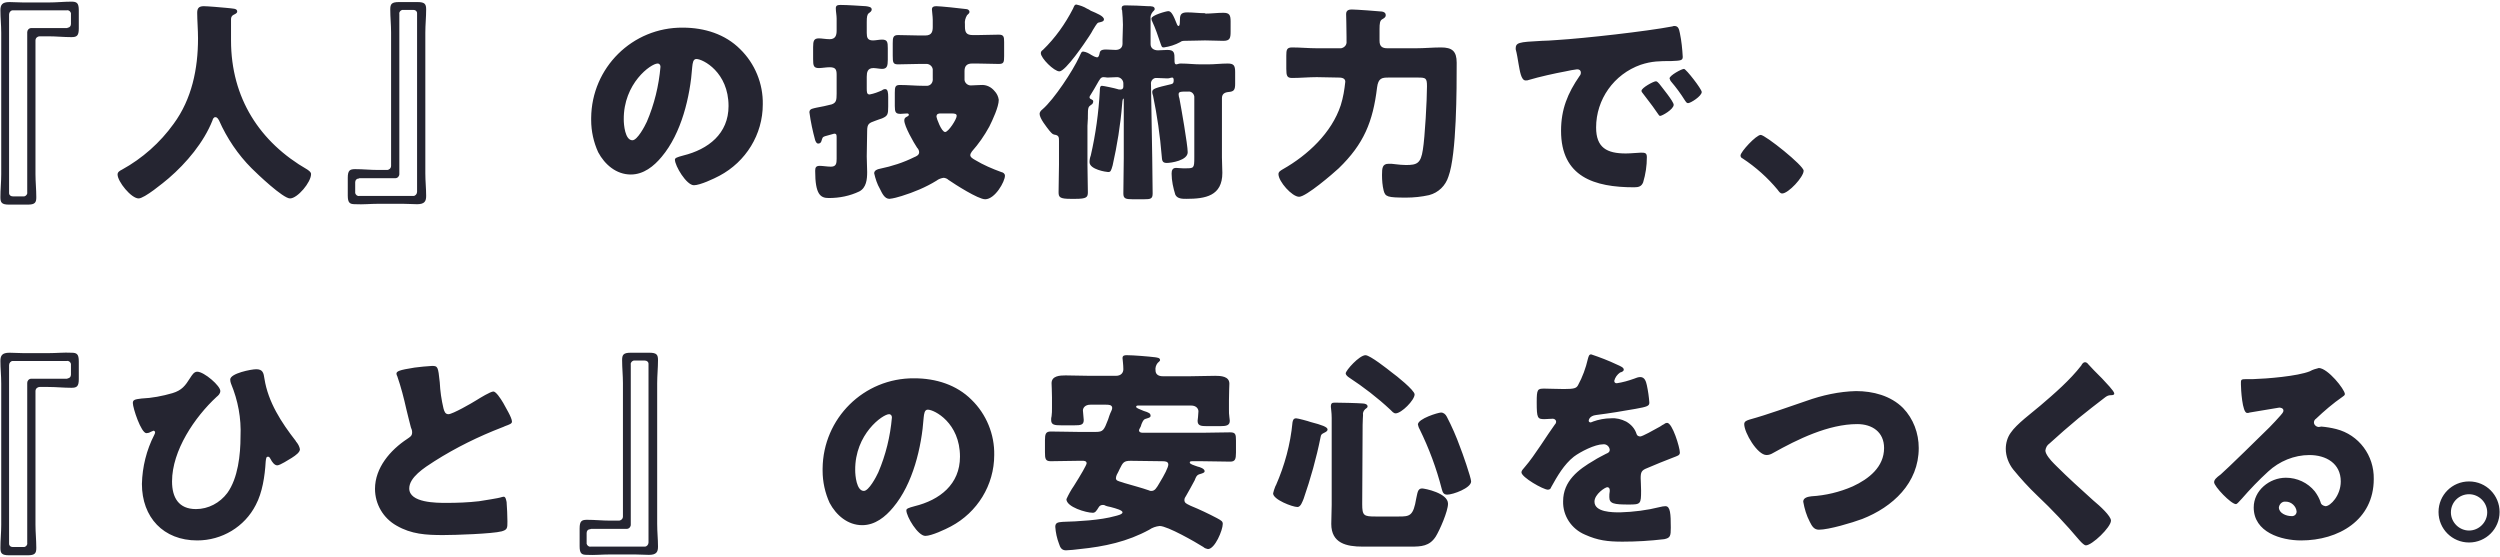 <?xml version="1.0" encoding="utf-8"?>
<!-- Generator: Adobe Illustrator 27.7.0, SVG Export Plug-In . SVG Version: 6.00 Build 0)  -->
<svg version="1.1" id="Layer_1" xmlns="http://www.w3.org/2000/svg" xmlns:xlink="http://www.w3.org/1999/xlink" x="0px" y="0px"
	 viewBox="0 0 606 135" style="enable-background:new 0 0 606 135;" xml:space="preserve">
<style type="text/css">
	.st0{fill:#252531;}
</style>
<path id="Path_27772" class="st0" d="M11.7,0.6h-6c-1.2,0-2.3-0.1-3.4-0.1c-1.8,0-2.2,0.7-2.2,2c0,1.9,0.2,3.5,0.2,5.5v34.2
	c0,1.9-0.2,3.7-0.2,5.6c0,1.3,0.3,1.8,2.1,1.8h4.5c1.8,0,2.1-0.5,2.1-1.8c0-1.9-0.2-3.7-0.2-5.6V9.8c0-0.6,0.5-1,1-1h2.1
	c1.9,0,3.7,0.2,5.6,0.2c1.3,0,1.8-0.3,1.8-2.1V2.5c0-1.8-0.5-2.1-1.8-2.1C15.5,0.4,13.7,0.6,11.7,0.6z M16.3,6.8H7.6
	c-0.6,0-1,0.5-1,1v38.8c0.1,0.5-0.3,0.9-0.7,1c-0.1,0-0.1,0-0.2,0H3.1c-0.5,0-0.9-0.3-0.9-0.8c0-0.1,0-0.1,0-0.2V3.5
	c0-0.5,0.4-1,0.9-1c0,0,0.1,0,0.1,0h13c0.5-0.1,0.9,0.3,1,0.7c0,0.1,0,0.1,0,0.2v2.4c0,0.5-0.3,0.9-0.8,0.9
	C16.4,6.8,16.3,6.8,16.3,6.8z M56.6,3.6c0.4-0.2,0.9-0.4,0.9-0.8c0-0.8-1-0.7-2.7-0.9c-1-0.1-4.5-0.4-5.4-0.4
	c-1.2,0-1.6,0.5-1.6,1.6c0,1.8,0.2,4.1,0.2,6.2c0,7.4-1.5,14.7-5.9,20.7c-3.3,4.6-7.6,8.4-12.5,11.1c-0.6,0.3-1.1,0.6-1.1,1.2
	c0,1.7,3.3,5.8,5.1,5.8c1.4,0,6-3.8,7.3-4.9c4.3-3.7,8.5-8.7,10.6-14c0.1-0.4,0.3-0.8,0.7-0.8c0.5,0,0.7,0.5,0.9,0.8
	c1.9,4.3,4.6,8.3,7.9,11.6c1.4,1.4,7.6,7.3,9.3,7.3c1.8,0,5.1-3.9,5.1-5.9c0-0.5-0.5-0.8-0.9-1.1C63,34.5,56,23.8,56,9.8V4.6
	C56,4.2,56.2,3.8,56.6,3.6z M91.7,49.4h6c1.2,0,2.3,0.1,3.4,0.1c1.8,0,2.2-0.7,2.2-2c0-1.9-0.2-3.5-0.2-5.5V7.9
	c0-1.9,0.2-3.7,0.2-5.6c0-1.3-0.3-1.8-2.1-1.8h-4.5c-1.8,0-2.1,0.5-2.1,1.8c0,1.9,0.2,3.7,0.2,5.6v32.3c0,0.6-0.5,1-1,1h-2.1
	c-1.9,0-3.7-0.2-5.6-0.2c-1.3,0-1.8,0.3-1.8,2.1v4.3c0,1.8,0.5,2.1,1.8,2.1C88,49.6,89.8,49.4,91.7,49.4z M87.2,43.2h8.6
	c0.6,0,1-0.5,1-1V3.4c-0.1-0.5,0.3-0.9,0.7-1c0.1,0,0.1,0,0.2,0h2.5c0.5,0,0.9,0.3,0.9,0.8c0,0.1,0,0.1,0,0.2v43.1
	c0,0.5-0.4,1-0.9,1c0,0-0.1,0-0.1,0h-13c-0.5,0.1-0.9-0.3-1-0.7c0-0.1,0-0.1,0-0.2v-2.4c0-0.5,0.3-0.9,0.8-0.9
	C87,43.2,87.1,43.2,87.2,43.2z M165.5,6.7c-12.2-0.1-22.1,9.7-22.2,21.9c0,0.2,0,0.3,0,0.5c0,2.7,0.6,5.4,1.7,7.8
	c1.6,3,4.4,5.4,7.9,5.4c3.1,0,5.6-2,7.5-4.3c4.8-5.7,6.9-14.6,7.4-21.8c0.1-0.9,0.2-1.9,1-1.9c1.6,0,7.8,3.2,7.8,11.4
	c0,6.7-4.9,10.5-11,12c-1.5,0.4-2,0.6-2,1c0,1.5,2.8,6.2,4.6,6.2c1.5,0,4.9-1.6,6.2-2.3c6.4-3.4,10.5-10,10.5-17.3
	c0.1-5-1.9-9.9-5.5-13.4C175.8,8.3,170.8,6.7,165.5,6.7L165.5,6.7z M159.4,15.4c0.5,0,0.7,0.4,0.7,0.8c-0.4,4.6-1.5,9.1-3.3,13.3
	c-0.5,1.1-2.3,4.5-3.5,4.5c-1.8,0-2.1-3.8-2.1-5C151.1,20.2,157.8,15.4,159.4,15.4z M230.6,27.5c0.9,0,1.3,0.1,1.3,0.6
	c0,0.8-2,3.9-2.8,3.9c-0.9,0-2.1-3.4-2.1-3.7c0-0.8,0.6-0.8,1.1-0.8H230.6z M223.9,20.8c-1.9,0-3.8-0.2-5.8-0.2
	c-1.1,0-1.2,0.5-1.2,1.9v3.2c0,1.5,0.2,1.9,1.4,1.9c0.5,0,1-0.1,1.6-0.1c0.2,0,0.4,0.1,0.4,0.3c0,0.3-0.3,0.4-0.5,0.5
	c-0.4,0.2-0.6,0.4-0.6,0.9c0,1.4,2.3,5.4,3.1,6.6c0.3,0.3,0.5,0.7,0.5,1.1c0,0.7-0.7,1-1.2,1.2c-2.6,1.3-5.4,2.2-8.3,2.8
	c-0.6,0.1-1.4,0.4-1.4,1.1c0.3,1.3,0.7,2.6,1.4,3.8c0.5,1,1.1,2.4,2.3,2.4c1-0.1,2-0.4,3-0.7c2.9-0.9,5.8-2.1,8.4-3.7
	c0.5-0.4,1.1-0.6,1.7-0.7c0.4,0,0.9,0.2,1.2,0.5c1.6,1.1,7.2,4.7,8.9,4.7c2.4,0,4.8-4.3,4.8-5.7c0-0.5-0.4-0.8-0.9-0.9
	c-2.2-0.8-4.3-1.7-6.3-2.9c-0.7-0.4-1.2-0.7-1.2-1.2c0-0.3,0.2-0.6,0.4-0.9c1.6-1.8,3-3.8,4.2-6c0.8-1.6,2.3-4.8,2.3-6.5
	c-0.1-0.8-0.5-1.6-1-2.1c-0.8-1-2-1.6-3.3-1.5c-0.8,0-1.6,0.1-2.3,0.1c-0.8,0.1-1.6-0.5-1.7-1.3c0-0.1,0-0.2,0-0.3v-1.9
	c0-1.2,0.6-1.8,1.8-1.8h1.4c1.7,0,3.4,0.1,5.1,0.1c1.2,0,1.3-0.4,1.3-1.9v-3.4c0-1.3-0.1-1.8-1.3-1.8c-1.7,0-3.3,0.1-5.1,0.1h-1.2
	c-1.6,0-1.9-0.7-1.9-2.1V5.9c-0.1-0.8,0.1-1.5,0.5-2.2c0.3-0.3,0.6-0.5,0.6-0.8c0-0.5-0.5-0.7-0.8-0.7c-1.4-0.2-6.4-0.7-7.2-0.7
	c-0.6,0-1.1,0.1-1.1,0.8c0,0.4,0.2,1.7,0.2,2.5v1.7c0,1.1-0.2,2.1-1.8,2.1h-1.5c-1.7,0-3.4-0.1-5.1-0.1c-1.2,0-1.3,0.6-1.3,2v3
	c0,1.7,0.1,2.1,1.3,2.1c1.7,0,3.4-0.1,5.1-0.1h1.6c0.8-0.1,1.6,0.5,1.7,1.3c0,0.1,0,0.3,0,0.4V19c0.1,0.9-0.4,1.7-1.3,1.8
	c-0.2,0-0.3,0-0.5,0L223.9,20.8z M210.2,31.7c0-1.7,0.5-1.9,1.9-2.4c0.7-0.3,1.2-0.4,1.7-0.6c1.4-0.6,1.5-1,1.5-2.9v-2.3
	c0-1-0.1-1.9-0.7-1.9c-0.3,0-0.6,0.1-0.8,0.3c-0.9,0.4-1.9,0.8-3,1c-0.7,0-0.7-0.6-0.7-1.5v-2.8c0-1.1,0.2-2.1,1.6-2.1
	c0.6,0,1.6,0.2,2.1,0.2c1.2,0,1.4-0.7,1.4-2.2v-2.8c0-1.5-0.1-2.1-1.4-2.1c-0.7,0-1.5,0.2-2.2,0.2c-1.3,0-1.5-0.7-1.5-1.8V5.3
	c0-1.2,0.1-1.8,0.5-2.1c0.4-0.3,0.7-0.5,0.7-0.9c0-0.6-0.7-0.7-1.4-0.8c-1.7-0.1-4.5-0.3-6.1-0.3c-0.6,0-1.2,0-1.2,0.8
	c0,0.8,0.2,1.7,0.2,2.5v2.9c0,1.2-0.3,2.1-1.7,2.1c-0.9,0-1.9-0.2-2.6-0.2c-1.2,0-1.4,0.6-1.4,2.1v2.9c0,1.6,0.1,2.2,1.4,2.2
	c0.7,0,1.8-0.2,2.6-0.2c1.4,0,1.7,0.5,1.7,1.8v4.6c0,1.6-0.1,2.2-1.2,2.6c-1.2,0.3-2.5,0.6-3.7,0.8c-0.7,0.2-1.7,0.2-1.7,1.1
	c0.3,2.3,0.8,4.6,1.4,6.8c0.2,0.5,0.4,0.8,0.7,0.8c0.6,0,0.8-0.4,0.9-0.9c0.2-0.8,0.5-0.8,1.2-1c0.6-0.2,1.2-0.3,1.8-0.5
	c0.6,0,0.6,0.3,0.6,1v5.1c0,1.1-0.1,1.9-1.4,1.9c-0.8,0-2-0.2-2.7-0.2c-0.9,0-1.1,0.4-1.1,1.2c0,5.8,1.3,6.6,3.3,6.6
	c2.6,0,5.1-0.5,7.4-1.6c1.7-0.9,1.9-2.9,1.9-4.7c0-1.3-0.1-2.5-0.1-3.8L210.2,31.7z M263.5,2.1c-0.8-0.5-1.7-0.8-2.6-1
	c-0.4,0-0.5,0.3-0.8,1c-1.9,3.7-4.3,7.1-7.3,10c-0.3,0.2-0.5,0.4-0.5,0.8c0,1.2,3.2,4.4,4.5,4.4c1.5,0,6.3-7.1,7.2-8.5
	c0.4-0.6,0.7-1.1,0.9-1.5c1.1-1.8,1.1-1.8,1.7-1.9c0.4-0.1,1-0.2,1-0.7c0-0.8-1.8-1.5-3.2-2.1C264.1,2.4,263.8,2.2,263.5,2.1z
	 M292.1,3.2c-1.5,0-2.9-0.2-4.3-0.2c-1.7,0-1.8,0.7-1.8,2.2c0,0.7-0.1,1.1-0.3,1.1c-0.1,0-0.3-0.1-0.4-0.4c-0.9-2.3-1.4-3.2-2.1-3.2
	c-0.5,0-4.1,1-4.1,1.8c0,0.3,0.1,0.5,0.2,0.7c0.8,1.7,1.4,3.5,2,5.3c0.3,0.8,0.3,1,0.8,1c1.4-0.2,2.7-0.6,4-1.3
	c0.2-0.2,0.6-0.3,0.9-0.3c2.1,0,3.4-0.1,5-0.1h0.2c1.5,0,2.9,0.1,4.3,0.1c1.6,0,1.8-0.6,1.8-2.2V5.2c0-1.6-0.3-2.1-1.8-2.1
	c-1.4,0-2.9,0.2-4.3,0.2L292.1,3.2z M279,20.4c-0.1-0.7,0.4-1.4,1.1-1.5c0.1,0,0.2,0,0.3,0c0.8,0,1.7,0.1,2.5,0.1
	c0.2,0,0.5,0,0.7-0.1c0.2,0,0.3-0.1,0.5-0.1c0.4,0,0.4,0.4,0.4,0.7c0,0.5-0.1,0.8-0.6,0.9c-3.8,0.9-4.6,1.1-4.6,1.9
	c0,0.3,0.1,0.6,0.2,0.9c1,4.8,1.7,9.7,2.1,14.6c0.1,0.9,0,1.7,1.2,1.7c1.1,0,5.1-0.6,5.1-2.6c0-1.8-1.6-10.9-2-13
	c-0.1-0.3-0.2-0.7-0.2-1c0-0.7,0.4-0.7,2.3-0.7c0.8-0.1,1.4,0.5,1.5,1.2c0,0.1,0,0.1,0,0.2v14.6c0,2.6-0.1,2.6-2.2,2.6h-0.6
	c-0.6,0-1.2-0.1-1.6-0.1c-0.9,0-1.1,0.6-1.1,1.4c0,1.7,0.4,3.5,0.9,5.1c0.5,1,1.7,1,2.7,1c4.6,0,8.7-0.7,8.7-6.3
	c0-1.2-0.1-2.4-0.1-3.7V23.8c0-1,0.6-1.4,1.6-1.5c1.3-0.1,1.6-0.5,1.6-2v-2.8c0-1.6-0.3-2.1-1.8-2.1c-1.6,0-3.2,0.2-4.7,0.2H291
	c-1.6,0-3.1-0.2-4.7-0.2c-0.2,0-0.5,0-0.7,0.1c-0.1,0-0.3,0.1-0.4,0.1c-0.5,0-0.5-0.4-0.5-1.2c0-1.5,0-2.3-1.7-2.3
	c-0.8,0-1.6,0.1-2.3,0.1c-1,0-1.8-0.5-1.8-1.5V4.6c-0.1-0.6,0.1-1.2,0.5-1.7c0.3-0.3,0.5-0.5,0.5-0.7c0-0.7-0.8-0.7-1.6-0.7
	c-1.7-0.1-3.9-0.2-5.5-0.2c-0.5,0-0.9,0.1-0.9,0.7c0,0.2,0,0.4,0.1,0.5c0.1,1.2,0.2,2.4,0.2,3.5c0,1.3-0.1,2.7-0.1,3.6v1
	c0,1-0.7,1.5-1.7,1.5c-0.8,0-1.5-0.1-2.3-0.1c-1.3,0-1.5,0.4-1.6,1.1c-0.1,0.4-0.2,0.8-0.6,0.8c-0.5-0.1-0.9-0.3-1.4-0.6
	c-0.6-0.4-1.2-0.7-1.9-0.8c-0.5,0-0.5,0.3-1,1.3c-1.5,3.3-6.1,10.3-8.9,12.7c-0.4,0.3-0.7,0.7-0.7,1.1c0,1.1,1.7,3.2,2.4,4.1
	c0.7,0.8,0.8,0.9,1.5,1c0.8,0.2,0.8,0.7,0.8,1.5v5.7c0,2.2-0.1,4.4-0.1,6.7c0,1.2,0.3,1.6,2.9,1.6h1.2c2.7,0,3-0.4,3-1.6
	c0-2.2-0.1-4.5-0.1-6.7v-9.4c0-0.6,0.1-1.2,0.1-1.8v-0.5c0-2.2,0.1-2.3,0.8-2.8c0.3-0.1,0.5-0.5,0.5-0.8c0-0.3-0.2-0.4-0.4-0.5
	c-0.3-0.1-0.5-0.3-0.5-0.5c0-0.2,0.1-0.4,0.2-0.5c0.7-1.1,1.2-2,1.6-2.7c0.7-1.2,0.9-1.7,1.6-1.7c0.5,0,0.7,0.1,0.9,0.1
	c0.8,0,1.6-0.1,2.4-0.1c0.8,0,1.5,0.7,1.5,1.5V21c0,0.5-0.3,0.7-0.7,0.7c-0.2,0-0.5,0-0.7-0.1c-0.6-0.2-3.4-0.8-3.8-0.8
	c-0.5,0-0.5,0.7-0.5,1.2c-0.3,5.3-1,10.5-2.2,15.7c-0.2,0.5-0.3,1.1-0.3,1.6c0,1.8,4.1,2.4,4.5,2.4c0.6,0,0.7-0.2,1.1-1.6
	c1.1-4.9,1.9-9.8,2.3-14.8c0-0.3,0.1-1.4,0.3-1.4c0.1,0,0.1,0.2,0.1,0.3v14.1c0,2.9-0.1,5.7-0.1,8.6c0,1.2,0.5,1.4,2.2,1.4h2.8
	c1.6,0,2.1-0.1,2.1-1.4c0-2.9-0.1-5.8-0.1-8.6L279,20.4z M324.4,18.8c0.5,0,1.7,0,1.7,1c-0.2,1.9-0.5,3.8-1.1,5.7
	c-2.2,6.7-8,12.1-14,15.5c-0.5,0.3-1.1,0.6-1.1,1.2c0,1.8,3.3,5.5,5,5.5s8.2-5.6,9.6-6.9c6.1-5.9,8.3-11.3,9.3-19.6
	c0.3-2.3,1.2-2.4,2.8-2.4h7.1c1.9,0,2.2,0.1,2.2,2.1c0,3.2-0.5,12.4-1,15.4c-0.5,3.3-1.4,3.7-4.1,3.7c-0.9,0-1.7-0.1-2.6-0.2
	c-0.5-0.1-1.1-0.1-1.6-0.1c-1.5,0-1.6,1-1.6,2.7c0,1.3,0.1,2.6,0.4,3.8c0.4,1.5,0.9,1.7,5.5,1.7c1.8,0,3.7-0.2,5.5-0.6
	c2.3-0.6,4-2.3,4.7-4.5c2-5.4,2-21.3,2-27.6c0-2.8-1.1-3.7-3.8-3.7c-2,0-4,0.2-6,0.2h-7c-1.2,0-1.9-0.4-1.9-1.8V7
	c0-1.3,0.1-2,0.6-2.3c0.5-0.3,0.9-0.5,0.9-1c0-0.6-0.4-0.8-0.9-0.9c-0.8-0.1-6.4-0.5-7.3-0.5c-0.6,0-1.4,0.1-1.4,1.1
	c0,0.3,0.1,3.3,0.1,5.6V10c0.1,0.8-0.4,1.5-1.3,1.7c-0.1,0-0.2,0-0.4,0h-5.5c-2,0-4-0.2-6-0.2c-1.3,0-1.4,0.6-1.4,2v3.2
	c0,1.7,0.2,2.2,1.4,2.2c2,0,4-0.2,6-0.2L324.4,18.8z M401.4,19.7c-0.6,0-3.5,1.6-3.5,2.3c0,0.2,0.1,0.4,0.3,0.6
	c1.1,1.5,2.2,2.8,3.2,4.3c0.7,1,0.8,1.2,1,1.2c0.5,0,3.3-1.6,3.3-2.7c0-0.8-2.9-4.3-3.5-5.1C402,20.1,401.7,19.7,401.4,19.7z
	 M408.2,16.7c-0.6,0-3.5,1.6-3.5,2.3c0.1,0.3,0.2,0.6,0.4,0.8c1.2,1.4,2.3,2.9,3.3,4.5c0.2,0.3,0.4,0.7,0.8,0.7
	c0.6,0,3.3-1.7,3.3-2.7C412.5,21.6,408.7,16.7,408.2,16.7z M368.1,15.5c0.3,1.6,0.6,4,1.7,4c0.2,0,0.5,0,0.7-0.1
	c2.7-0.8,6.3-1.6,9-2.1c0.9-0.2,1.9-0.4,2.8-0.5c0.6,0,0.9,0.3,0.9,0.8c0,0.3-0.1,0.6-0.3,0.8c-2.9,4.2-4.5,8.1-4.5,13.3
	c0,11.2,8.1,13.7,17.7,13.7c1.1,0,1.8-0.2,2.2-1.2c0.6-2,0.9-4,0.9-6.1c0-1-0.4-1.1-1.4-1.1c-0.7,0-2.4,0.2-3.7,0.2
	c-4.6,0-7.2-1.4-7.2-6.3c0-6.8,4.3-12.9,10.8-15.2c2.7-0.9,4.7-0.9,7.4-0.9c2.2-0.1,2.8-0.1,2.8-1c-0.1-1.9-0.3-3.9-0.7-5.8
	c-0.2-1-0.4-1.7-1.3-1.7c-0.2,0-0.3,0-0.5,0.1c-6.3,1.2-21.4,2.9-28,3.3c-1.5,0.1-2.7,0.2-3.7,0.2c-5.7,0.3-6.3,0.4-6.3,2
	C367.7,13,367.9,14.3,368.1,15.5z M426.8,32.7c-1.1,0-4.9,4.1-4.9,5c0,0.3,0.2,0.6,0.5,0.7c3.2,2.1,6.1,4.7,8.5,7.6
	c0.3,0.4,0.6,0.9,1.1,0.9c1.5,0,5.2-4,5.2-5.5C437.3,40.2,427.9,32.7,426.8,32.7z M11.7,85.6h-6c-1.2,0-2.3-0.1-3.4-0.1
	c-1.8,0-2.2,0.7-2.2,2c0,1.9,0.2,3.5,0.2,5.5v34.2c0,1.9-0.2,3.7-0.2,5.6c0,1.3,0.3,1.8,2.1,1.8h4.5c1.8,0,2.1-0.5,2.1-1.8
	c0-1.9-0.2-3.7-0.2-5.6V94.8c0-0.6,0.5-1,1-1h2.1c1.9,0,3.7,0.2,5.6,0.2c1.3,0,1.8-0.3,1.8-2.1v-4.3c0-1.8-0.5-2.1-1.8-2.1
	C15.5,85.4,13.7,85.6,11.7,85.6z M16.3,91.8H7.6c-0.6,0-1,0.5-1,1v38.8c0.1,0.5-0.3,0.9-0.7,1c-0.1,0-0.1,0-0.2,0H3.1
	c-0.5,0-0.9-0.3-0.9-0.8c0-0.1,0-0.1,0-0.2V88.5c0-0.5,0.4-1,0.9-1c0,0,0.1,0,0.1,0h13c0.5-0.1,0.9,0.3,1,0.7c0,0.1,0,0.1,0,0.2v2.4
	c0,0.5-0.3,0.9-0.8,0.9C16.4,91.8,16.3,91.8,16.3,91.8z M47.8,90.1c-0.8,0-1.3,0.9-1.7,1.5c-1.2,1.9-2,3-4.3,3.7
	c-2.4,0.7-5,1.2-7.5,1.3c-1.6,0.2-2.1,0.3-2.1,1.1c0,1.2,2,7.3,3.3,7.3c0.3,0,0.7-0.1,1-0.3c0.2-0.1,0.5-0.2,0.7-0.3
	c0.2,0,0.4,0.2,0.4,0.4c0,0.2-0.1,0.4-0.2,0.6c-1.9,3.7-2.9,7.8-3,11.9c0,8.1,5.2,13.7,13.4,13.7c6,0,11.5-3.3,14.2-8.6
	c1.6-3,2.2-7,2.4-10.5c0.1-0.8,0.1-1.2,0.6-1.2c0.3,0,0.5,0.4,0.6,0.6c0.3,0.6,0.9,1.5,1.6,1.5s2.8-1.4,3.5-1.8c1.1-0.7,2-1.4,2-2.1
	c-0.1-0.6-0.4-1.2-0.8-1.7c-0.1-0.1-0.2-0.2-0.2-0.3c-3.5-4.5-6.7-9.4-7.6-15.1c-0.2-1.4-0.4-2.3-2-2.3c-1.2,0-6.3,1-6.3,2.5
	c0,0.4,0.1,0.7,0.2,1c1.7,4.1,2.5,8.4,2.3,12.8c0,4.4-0.6,10.1-3.2,13.7c-1.8,2.4-4.6,3.9-7.6,3.9c-4.2,0-5.8-2.8-5.8-6.7
	c0-7.5,5.5-15.6,10.8-20.5c0.4-0.3,0.9-0.8,0.9-1.4C53.5,93.6,49.5,90.1,47.8,90.1z M96.1,90.6c0,0.2,0.1,0.4,0.2,0.6
	c0.9,2.6,1.6,5.3,2.2,8c0.4,1.5,0.7,3,1.1,4.4c0.2,0.4,0.3,0.8,0.3,1.2c0,0.9-0.5,1.1-1.2,1.6c-4.1,2.7-7.8,7-7.8,12.1
	c0,3.7,2,7.1,5.2,8.9c3.6,2.1,7.2,2.3,11.3,2.3c2.9,0,11.9-0.3,14.2-0.9c1.4-0.4,1.4-0.8,1.4-2.4c0-1.5-0.1-3.2-0.2-4.7
	c-0.1-0.4-0.2-1.3-0.7-1.3c-0.2,0-0.4,0.1-0.5,0.1c-0.8,0.3-4.4,0.8-5.5,1c-2.6,0.3-5.3,0.4-7.9,0.4c-2.4,0-9,0-9-3.5
	c0-2.7,3.6-5,6.1-6.6c5.2-3.3,10.7-6,16.4-8.2c0.3-0.1,0.5-0.2,0.7-0.3c1.1-0.4,1.7-0.6,1.7-1.1c0-1-1.6-3.5-2.1-4.5
	c-0.7-1.2-1.8-2.8-2.4-2.8c-0.7,0-3.3,1.6-4.1,2.1c-1.1,0.7-5.8,3.4-6.8,3.4c-0.8,0-1-0.7-1.2-1.4c-0.5-2.1-0.8-4.2-0.9-6.3
	c-0.4-3.9-0.5-4-1.9-4c-1.4,0.1-2.8,0.2-4.2,0.4C96.7,89.7,96.1,90,96.1,90.6z M147.9,134.4h6c1.2,0,2.3,0.1,3.4,0.1
	c1.8,0,2.2-0.7,2.2-2c0-1.9-0.2-3.5-0.2-5.5V92.9c0-1.9,0.2-3.7,0.2-5.6c0-1.3-0.3-1.8-2.1-1.8h-4.5c-1.8,0-2.1,0.5-2.1,1.8
	c0,1.9,0.2,3.7,0.2,5.6v32.3c0,0.6-0.5,1-1,1h-2.1c-1.9,0-3.7-0.2-5.6-0.2c-1.3,0-1.8,0.3-1.8,2.1v4.3c0,1.8,0.5,2.1,1.8,2.1
	C144.1,134.6,145.9,134.4,147.9,134.4z M143.3,128.2h8.6c0.6,0,1-0.5,1-1V88.4c-0.1-0.5,0.3-0.9,0.7-1c0.1,0,0.1,0,0.2,0h2.5
	c0.5,0,0.9,0.3,0.9,0.8c0,0.1,0,0.1,0,0.2v43.1c0,0.5-0.4,1-0.9,1c0,0-0.1,0-0.1,0h-13c-0.5,0.1-0.9-0.3-1-0.7c0-0.1,0-0.1,0-0.2
	v-2.4c0-0.5,0.3-0.9,0.8-0.9C143.2,128.2,143.3,128.2,143.3,128.2L143.3,128.2z M221.6,91.7c-12.2-0.1-22.1,9.7-22.2,21.9
	c0,0.2,0,0.3,0,0.5c0,2.7,0.6,5.4,1.7,7.8c1.6,3,4.4,5.4,7.9,5.4c3.1,0,5.6-2,7.5-4.3c4.8-5.7,6.9-14.6,7.4-21.8
	c0.1-0.9,0.2-1.9,1-1.9c1.6,0,7.8,3.2,7.8,11.4c0,6.7-4.9,10.5-11,12c-1.5,0.4-2,0.6-2,1c0,1.5,2.8,6.2,4.6,6.2
	c1.5,0,4.9-1.6,6.2-2.3c6.4-3.4,10.5-10,10.5-17.3c0.1-5-1.9-9.9-5.5-13.4C231.9,93.3,226.9,91.7,221.6,91.7L221.6,91.7z
	 M215.5,100.4c0.5,0,0.7,0.4,0.7,0.8c-0.4,4.6-1.5,9.1-3.3,13.3c-0.5,1.1-2.3,4.5-3.5,4.5c-1.8,0-2.1-3.8-2.1-5
	C207.2,105.2,214,100.4,215.5,100.4L215.5,100.4z M289.6,116.4c0.3-0.8,0.5-1.2,1-1.4c1-0.3,1.4-0.4,1.4-0.8c0-0.6-1.2-1-1.7-1.1
	c-1.1-0.4-1.9-0.6-1.9-1c0-0.3,0.4-0.3,0.5-0.3h2.5c2.3,0,4.5,0.1,6.8,0.1c1.2,0,1.4-0.6,1.4-2.2v-2.9c0-1.5-0.1-2-1.4-2
	c-2.3,0-4.6,0.1-6.8,0.1H277c-0.4,0-0.9-0.1-0.9-0.6c0-0.2,0.1-0.3,0.2-0.5c0.2-0.3,0.3-0.6,0.4-1c0.4-0.9,0.5-1.2,1.4-1.4
	c0.3-0.1,0.8-0.2,0.8-0.6c0-0.6-0.4-0.8-1.7-1.2c-1.2-0.5-1.8-0.7-1.8-1s0.3-0.3,0.7-0.3h12.6c1.4,0,1.8,0.9,1.8,1.4
	c0,0.2-0.1,1.2-0.1,1.4c0,0.3-0.1,0.6-0.1,0.9c0,1.2,0.8,1.3,2.3,1.3h3.2c1.5,0,2.3-0.2,2.3-1.3c0-0.3-0.1-0.7-0.1-0.9
	c-0.1-0.6-0.1-1.2-0.1-1.9v-2.1c0-1.9,0.1-3.7,0.1-4.1c0-1.8-2.1-1.9-3.4-1.9c-2,0-4,0.1-5.9,0.1h-6.9c-0.9,0-1.7-0.4-1.7-1.4
	c-0.1-0.6,0.1-1.3,0.5-1.8c0.3-0.3,0.6-0.5,0.6-0.7c0-0.6-0.7-0.6-1.2-0.7c-1.6-0.2-5.3-0.5-6.8-0.5c-0.5,0-1.1,0-1.1,0.7
	c0,0.2,0.2,1.6,0.2,2.7c0,0.9-0.6,1.6-1.8,1.6h-6.3c-2,0-4-0.1-5.9-0.1c-1.4,0-3.4,0.1-3.4,1.9c0,0.5,0.1,1.8,0.1,3.4v2.7
	c0,0.6,0,1.2-0.1,1.9c-0.1,0.3-0.1,0.6-0.1,0.9c0,1.2,0.8,1.3,2.5,1.3h3.1c1.6,0,2.3-0.1,2.3-1.3c0-0.4-0.2-1.9-0.2-2.3
	c0-0.6,0.5-1.4,1.8-1.4h3.8c0.6,0,1.5,0,1.5,0.8c0,0.2-0.1,0.5-0.2,0.7c-0.4,0.8-0.6,1.5-0.8,2.1c-1,2.6-1.2,3-3,3h-4.1
	c-2.2,0-4.5-0.1-6.8-0.1c-1.2,0-1.4,0.6-1.4,2.1v2.9c0,1.6,0.1,2.2,1.4,2.2c2.3,0,4.6-0.1,6.8-0.1h0.9c0.3,0,1,0,1,0.6
	c0,0.4-1.4,2.8-3.1,5.5c-0.7,1-1.3,2.1-1.8,3.2c0,1.9,4.8,3.3,6.4,3.3c0.6,0,0.9-0.5,1.4-1.3c0.2-0.4,0.6-0.6,1-0.6
	c0.2,0,0.4,0,0.5,0.1c0.4,0.2,0.9,0.3,1.4,0.4c1.5,0.4,2.9,0.8,2.9,1.3c0,0.5-1.4,0.8-1.8,0.9c-3.5,1-9,1.3-12.7,1.4
	c-1,0.1-1.8,0.1-1.8,1.2c0.1,1.4,0.4,2.8,0.9,4.1c0.3,1,0.7,1.6,1.7,1.6c0.7,0,2.6-0.2,3.3-0.3c6-0.6,11.6-1.8,16.9-4.7
	c0.7-0.5,1.6-0.8,2.5-0.9c1.9,0,8.7,3.9,10.6,5.1c0.3,0.3,0.7,0.4,1.1,0.5c1.7,0,3.6-4.6,3.6-6.1c0-0.6-0.3-0.8-1.4-1.4
	c-2.1-1.1-4.2-2.1-6.4-3l-0.4-0.2c-0.6-0.3-1.1-0.5-1.1-1.2c0-0.4,0.2-0.7,0.4-1C288.2,119,288.9,117.7,289.6,116.4L289.6,116.4z
	 M281.7,111.8c0.6,0,1.5,0,1.5,0.8c0,0.7-1,2.6-2.1,4.4c-0.8,1.4-1.2,2-2,2c-0.2,0-0.4,0-0.5-0.1c-2-0.7-4-1.2-6-1.8l-0.6-0.2
	c-1-0.3-1.5-0.4-1.5-1c0-0.3,0.1-0.5,0.2-0.8c0.3-0.5,0.5-1,0.7-1.4c0.8-1.6,1-2,2.7-2L281.7,111.8z M330.3,103
	c0-0.9,0.1-2.2,0.1-2.4c-0.1-0.5,0.1-1,0.5-1.4c0.4-0.3,0.6-0.4,0.6-0.7c0-0.5-0.7-0.7-1.2-0.7c-1.2-0.1-5.4-0.2-6.7-0.2
	c-0.7,0-1,0.1-1,1c0,0.4,0.2,1.3,0.2,2.7v21.1c0,1.6-0.1,3.1-0.1,4.6c0,4.7,3.7,5.5,7.6,5.5H342c2.5,0,4.5-0.1,6-2.4
	c1-1.6,3-6.2,3-8c0-2.6-5.7-3.7-6.3-3.7c-1.1,0-1.1,1.2-1.4,2.4c-0.7,4.3-1.6,4.4-4.2,4.4h-5.7c-2.8,0-3.2-0.2-3.2-3L330.3,103z
	 M349.3,100c-0.7,0-5.6,1.5-5.6,2.9c0.1,0.4,0.2,0.8,0.4,1.1c2.3,4.7,4.1,9.5,5.4,14.6c0.2,0.7,0.4,1.3,1.3,1.3
	c1.4,0,5.8-1.6,5.8-3.2c0-0.9-2.2-7.2-2.7-8.4c-0.9-2.5-2-5-3.2-7.3C350.4,100.4,349.9,100,349.3,100L349.3,100z M314.2,101.4
	c-0.7,0-0.8,0.5-0.9,1c-0.5,5.3-1.9,10.4-4,15.2c-0.1,0.1-0.1,0.2-0.2,0.4c-0.2,0.5-0.4,1.1-0.5,1.6c0,1.5,4.7,3.3,5.9,3.3
	c0.8,0,1.2-1.3,1.5-2c1.7-4.9,3.1-9.9,4.1-14.9c0.1-0.7,0.3-0.8,0.9-1.1c0.4-0.2,0.8-0.4,0.8-0.8c0-0.6-1.4-1.1-4.1-1.8
	C317.2,102.1,314.6,101.4,314.2,101.4L314.2,101.4z M326.2,90.5c0,0.4,0.5,0.8,0.8,1c3.5,2.3,6.9,4.9,10,7.8
	c0.4,0.4,0.8,0.9,1.3,0.9c1.4,0,4.6-3.2,4.6-4.6c0-1-4.5-4.6-5.5-5.3c-1-0.8-5.3-4.2-6.4-4.2C329.5,86.1,326.2,89.8,326.2,90.5
	L326.2,90.5z M385.7,85.9c-0.5,0-0.6,0.4-0.8,1.1c-0.5,2.2-1.3,4.4-2.4,6.4c-0.4,0.7-0.9,0.9-3.4,0.9c-1.7,0-3.6-0.1-4.7-0.1
	c-1.7,0-1.9,0.1-1.9,3.3c0,3.9,0.2,4.1,1.9,4.1c0.7,0,1.4-0.1,2-0.1c0.4,0,0.8,0.3,0.8,0.7c0,0.3-0.1,0.5-0.3,0.7
	c-1.7,2.3-5,7.7-7.2,10.2c-0.6,0.7-0.9,1-0.9,1.4c0,1.2,5.3,4.2,6.4,4.2c0.4,0,0.7-0.2,0.8-0.6c1.5-2.7,3.1-5.5,5.5-7.4
	c1.6-1.2,5.1-3,7.1-3c0.8-0.1,1.5,0.5,1.6,1.3c0,0,0,0,0,0c0,0.6-0.4,0.8-0.9,1c-0.9,0.5-2,1-2.9,1.6c-3.8,2.2-7.5,5-7.5,9.9
	c-0.1,3.5,2,6.7,5.3,8.1c3.1,1.4,5.5,1.7,9.1,1.7c3.4,0,6.7-0.2,10.1-0.6c1.5-0.3,1.6-0.8,1.6-2.8c0-3.3-0.1-5.2-1.3-5.2
	c-0.4,0-0.9,0.1-1.3,0.2c-3.2,0.8-6.4,1.2-9.7,1.3c-1.8,0-6.2,0-6.2-2.6c0-1.8,2.6-3.5,3.1-3.5c0.4,0,0.6,0.3,0.6,0.7c0,0,0,0,0,0
	v0.3c-0.1,0.5-0.1,0.9-0.1,1.4c0,1.6,1.1,1.8,4.7,1.8c2.9,0,3-0.1,3-3.4c0-1.1-0.1-2.4-0.1-3c0-1.4,0.2-1.9,1.5-2.4
	c2.4-1,4-1.7,6.4-2.6c1-0.4,1.6-0.5,1.6-1.2c0-1.2-1.8-7.2-3.1-7.2c-0.2,0-0.5,0.1-0.7,0.3c-0.2,0.1-0.6,0.3-1,0.6
	c-1.6,0.9-4.3,2.4-4.8,2.4c-0.4,0-0.8-0.2-0.9-0.6c-0.4-1.3-1.3-2.3-2.5-3c-1.2-0.6-2.4-0.9-3.7-0.8c-1.5,0-3,0.3-4.4,0.8
	c-0.1,0.1-0.3,0.1-0.5,0.2c-0.2,0-0.5-0.1-0.5-0.4c0-0.1,0.1-1.2,1.8-1.4c3.2-0.4,6.8-1,9.6-1.5s3.3-0.7,3.3-1.5
	c-0.1-1.4-0.3-2.8-0.6-4.2c-0.2-0.9-0.5-2-1.6-2c-0.5,0-1,0.2-1.5,0.4c-1.4,0.5-2.8,0.9-4.2,1.1c-0.4,0-0.6-0.2-0.6-0.6
	c0.2-0.8,0.7-1.5,1.4-2c0.4-0.1,0.9-0.3,0.9-0.7c0-0.5-0.7-0.8-1.6-1.2C389.9,87.4,387.8,86.6,385.7,85.9z M449.9,94.8
	c-4.1,0.1-8.2,1-12.1,2.4c-4.5,1.5-9,3.2-13.7,4.5c-0.6,0.2-1.3,0.4-1.3,1.1c0,2.1,3.2,7.5,5.4,7.5c0.6,0,1.1-0.2,1.6-0.5
	c5.9-3.3,13.4-7,20.4-7c3.6,0,6.5,1.9,6.5,5.8c0,4.6-3.7,7.5-7.6,9.3c-3.2,1.4-6.6,2.2-10,2.4c-0.8,0.1-2,0.3-2,1.3
	c0.3,1.7,0.8,3.4,1.6,4.9c0.5,1,1,1.9,2.2,1.9c2.4,0,8.1-1.7,10.5-2.6c7.4-2.9,13.7-8.7,13.7-17.2c0-3.6-1.3-7.1-3.8-9.7
	C458.3,95.9,454,94.8,449.9,94.8z M505.4,87.8c-0.4,0-0.7,0.4-0.9,0.8c-2.7,3.5-6.5,6.8-9.9,9.7c-2.1,1.8-5.8,4.5-7.2,6.6
	c-0.8,1.1-1.2,2.5-1.2,3.9c0,1.8,0.7,3.6,1.8,5c1.8,2.2,3.7,4.3,5.8,6.3c3.6,3.4,7,7,10.2,10.8c0.7,0.8,1.3,1.3,1.6,1.3
	c1.5,0,6.1-4.4,6.1-6c0-1.1-2.6-3.5-4.3-4.9c-3.1-2.8-6.1-5.5-9-8.4c-0.2-0.2-0.3-0.3-0.5-0.5c-0.9-0.9-2.1-2.3-2.1-3.2
	c0.1-0.7,0.4-1.3,1-1.7c2.3-2.1,4.6-4.1,7-6.1c2.2-1.8,4.3-3.4,6.5-5.1c0.4-0.3,0.8-0.5,1.3-0.5c0.6,0,0.9-0.1,0.9-0.4
	c0-0.6-2-2.6-3-3.7l-0.6-0.6c-0.9-0.9-1.8-1.8-2.7-2.8C506,88,505.7,87.8,505.4,87.8L505.4,87.8z M562.1,89.2
	c-0.8,0.2-1.5,0.4-2.2,0.8c-3,1.2-10.4,1.8-13.8,1.9h-1.2c-1.5,0-1.7,0-1.7,0.8v0.5c0,1,0.3,6.9,1.5,6.9c0.2,0,0.4,0,0.6-0.1
	c1.4-0.2,7-1.2,7.2-1.2c0.2,0,1,0.1,1,0.7c0,0.5-0.4,0.8-0.7,1.2c-0.9,1-1.7,1.9-2.7,2.9c-1.8,1.8-10.5,10.3-11.8,11.4
	c-1.1,0.8-1.6,1.3-1.6,1.9c0,1,4.1,5.3,5.3,5.3c0.2,0,0.6-0.4,1.4-1.3c2-2.3,4.1-4.5,6.4-6.6c2.7-2.5,6.3-4,10-4c4,0,7.6,2,7.6,6.4
	c0,3.4-2.5,6-3.7,6c-0.6-0.1-1.1-0.4-1.2-1c-0.3-0.9-0.8-1.8-1.4-2.6c-1.7-2.1-4.3-3.3-7-3.3c-4,0-7.8,3.1-7.8,7.2c0,6,6.6,8,11.5,8
	c9,0,17.6-4.9,17.6-14.9c0.1-5.7-3.6-10.7-9.1-12.1c-1.2-0.3-2.4-0.5-3.6-0.6c-0.2,0-0.4,0.1-0.6,0.1c-0.6,0-1.2-0.5-1.2-1.1
	c0-0.4,0.2-0.7,0.5-0.9c2-1.9,4.1-3.7,6.4-5.3c0.3-0.2,0.6-0.4,0.6-0.7C568.3,94.3,564.3,89.3,562.1,89.2L562.1,89.2z M556.7,124
	c0,0.7-0.6,1.2-1.3,1.1c-1.2,0-3-0.7-3-2.1c0.1-0.8,0.8-1.5,1.6-1.4c0,0,0.1,0,0.1,0C555.4,121.6,556.6,122.7,556.7,124L556.7,124z
	 M598.5,116.7c-4.1,0-7.4,3.3-7.4,7.4s3.3,7.4,7.4,7.4c4.1,0,7.4-3.3,7.4-7.4v0C605.9,120.1,602.7,116.7,598.5,116.7
	C598.5,116.7,598.5,116.7,598.5,116.7L598.5,116.7z M598.5,119.8c2.4,0,4.4,2,4.4,4.4c0,2.4-2,4.4-4.4,4.4c-2.4,0-4.4-2-4.4-4.4v0
	C594.1,121.7,596.1,119.8,598.5,119.8L598.5,119.8z"/>
</svg>
